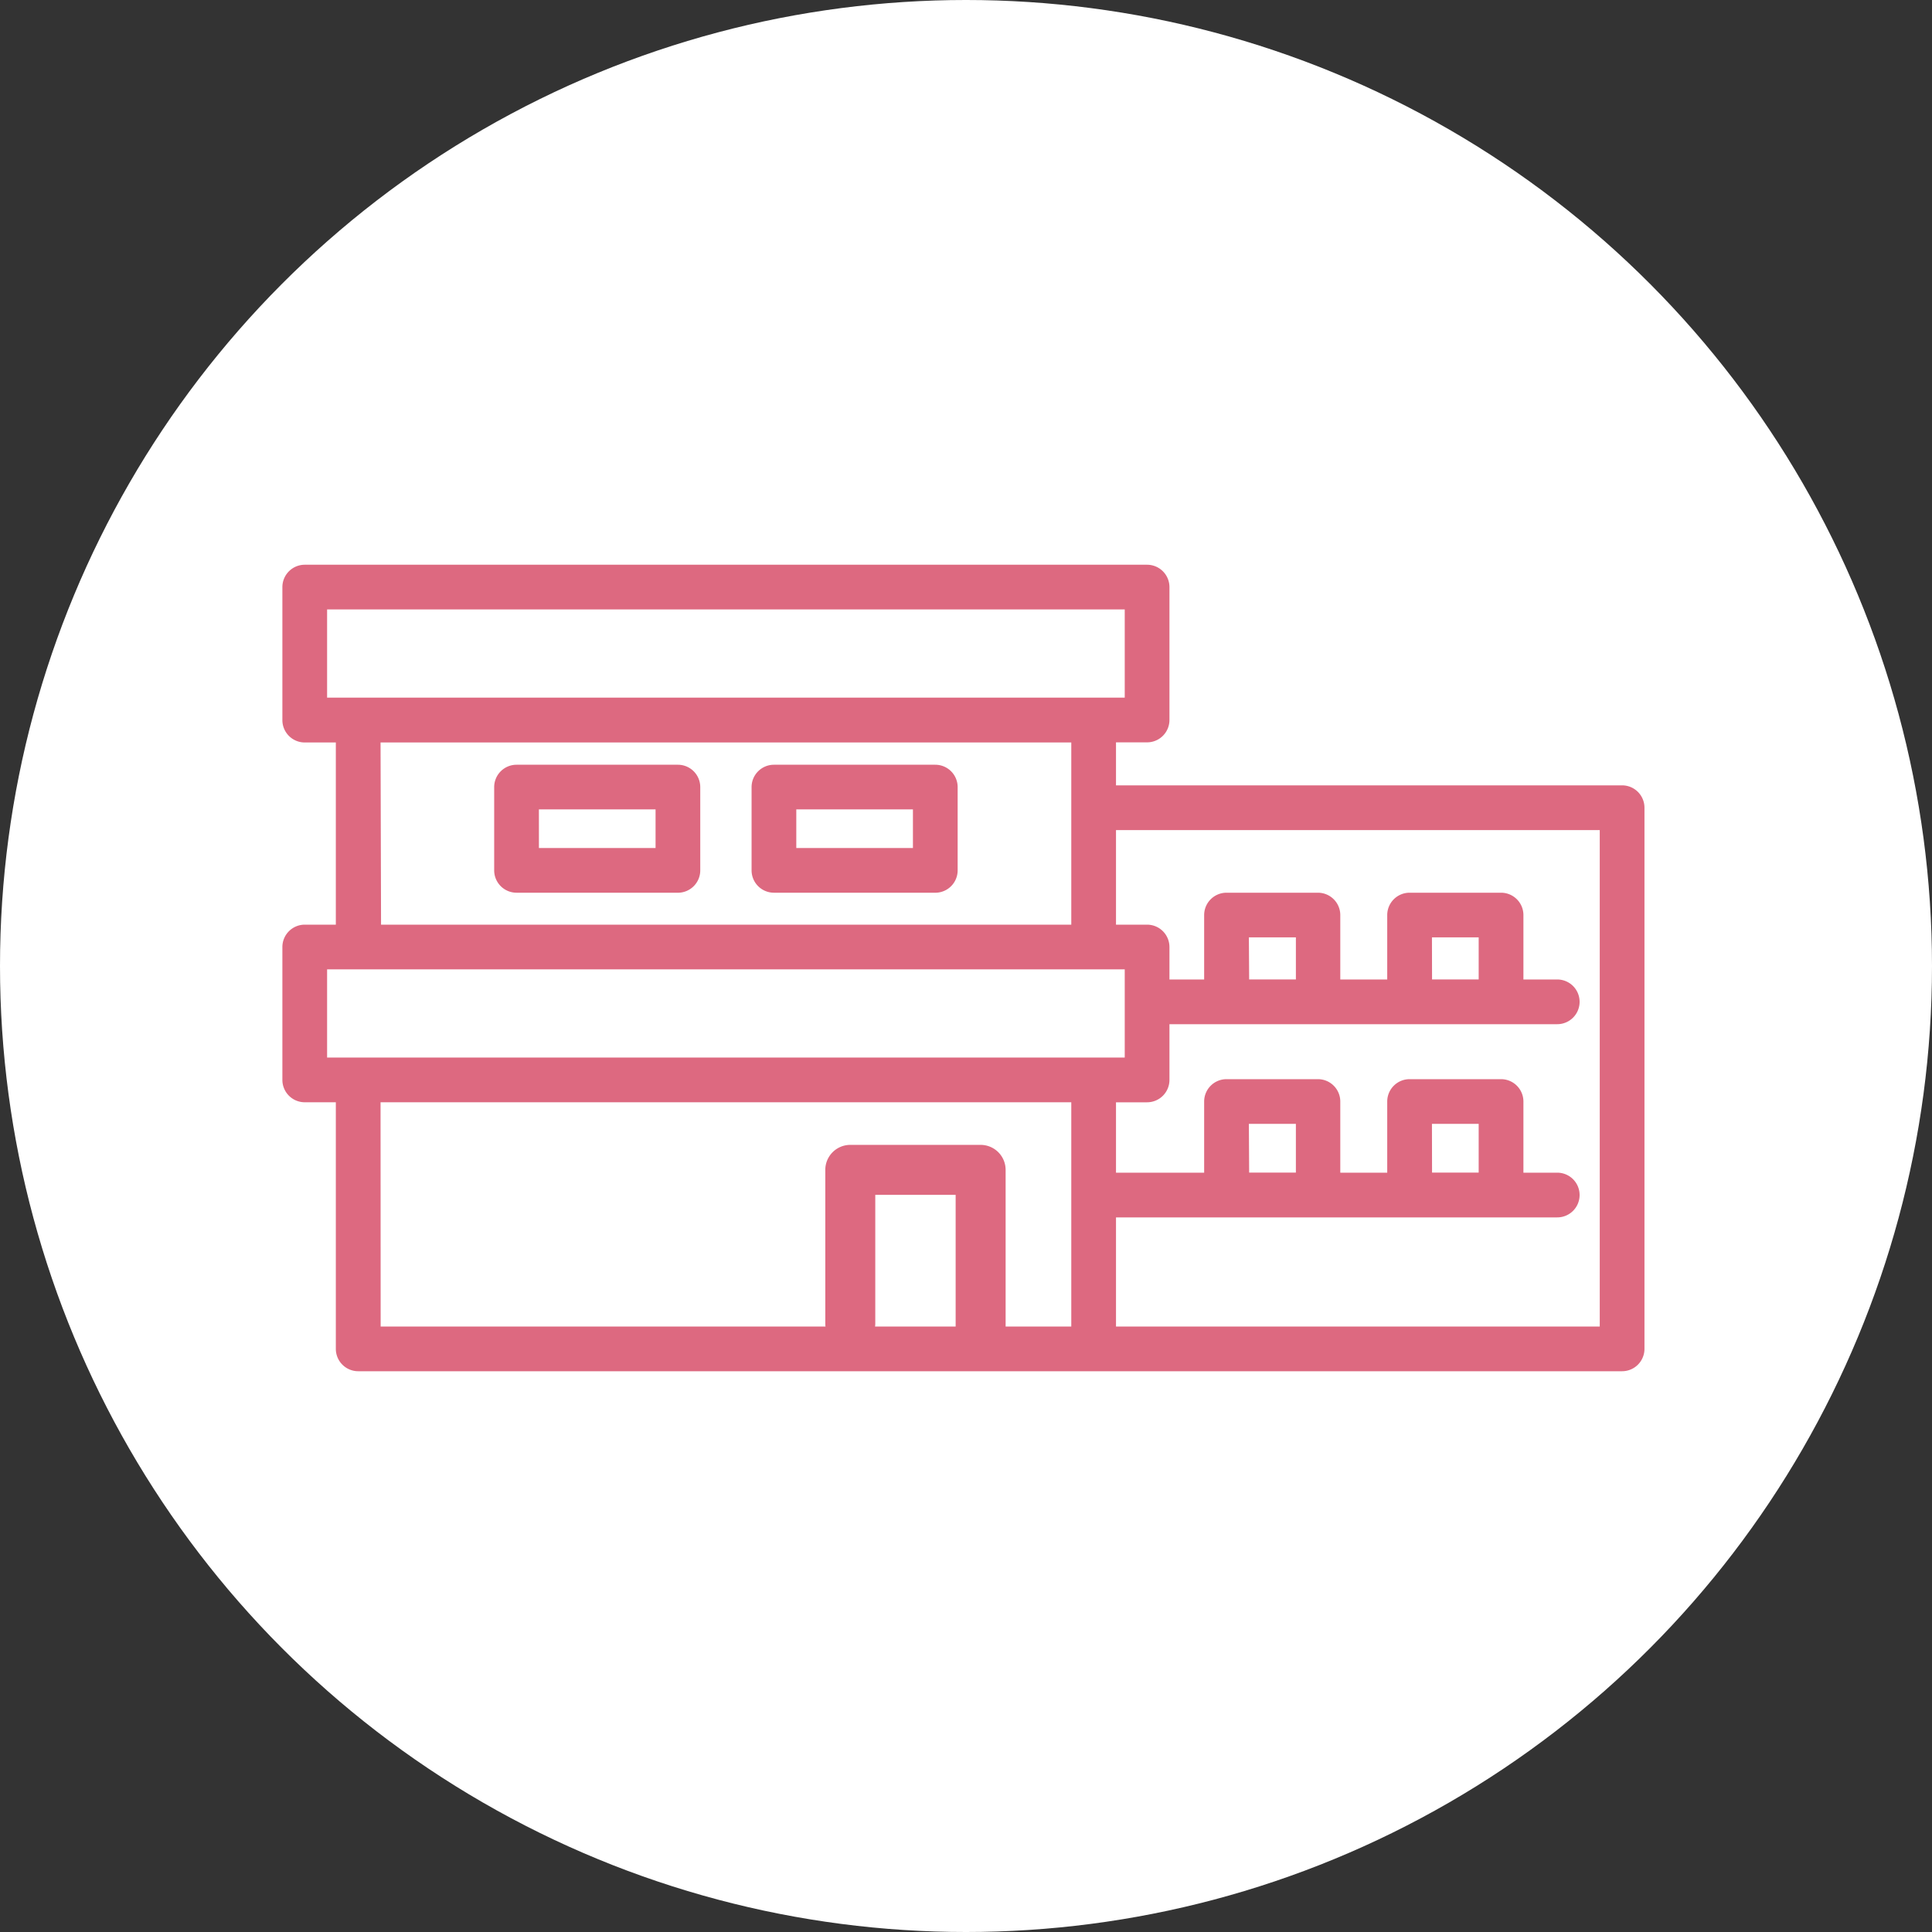 <svg xmlns="http://www.w3.org/2000/svg" width="75" height="75"><rect width="100%" height="100%" fill="#333333" stroke="none"/><g transform="translate(-770 -4496)"><circle data-name="Ellipse 18" cx="37.5" cy="37.5" r="37.5" transform="translate(770 4496)" fill="#fff"/><g data-name="Group 591"><g data-name="Group 592" fill="#dd6980"><path data-name="Path 7465" d="M832.97 4526.832h-19.992v-2.359h1.552a.523.523 0 0 0 .523-.523v-5.159a.523.523 0 0 0-.523-.523h-32.7a.523.523 0 0 0-.523.523v5.159a.523.523 0 0 0 .523.523h1.552v7.767h-1.552a.523.523 0 0 0-.523.523v5.16a.523.523 0 0 0 .523.523h1.552v9.918a.523.523 0 0 0 .523.523h28.55a.5.5 0 0 0 .07-.007.5.5 0 0 0 .07.007h20.375a.523.523 0 0 0 .523-.523v-21.009a.523.523 0 0 0-.523-.523m-50.617-7.518h31.654v4.113h-31.654Zm2.075 5.159h27.5v7.767h-27.5Zm-2.075 8.813h31.654v4.114h-31.654Zm2.075 5.159h27.5v9.395h-27.5Zm48.019 9.395h-19.469v-4.93h17.473a.523.523 0 0 0 0-1.046h-1.658v-3.1a.523.523 0 0 0-.523-.523h-3.55a.523.523 0 0 0-.523.523v3.104h-2.511v-3.1a.523.523 0 0 0-.523-.523h-3.55a.523.523 0 0 0-.523.523v3.104h-4.112v-3.427h1.552a.523.523 0 0 0 .523-.523v-2.51h15.4a.523.523 0 0 0 0-1.046h-1.66v-2.846a.523.523 0 0 0-.523-.523h-3.55a.523.523 0 0 0-.523.523v2.848h-2.511v-2.848a.523.523 0 0 0-.523-.523h-3.55a.523.523 0 0 0-.523.523v2.848h-2.037v-1.6a.523.523 0 0 0-.523-.523h-1.552v-4.367h19.469Zm-11.807-5.972h-2.506v-2.585h2.5Zm7.107 0h-2.506v-2.585h2.5Zm-7.107-7.5h-2.5v-2.325h2.5Zm7.107 0h-2.5v-2.325h2.5Z"/><path data-name="Path 7466" d="M832.97 4549.231h-20.375a.643.643 0 0 1-.07 0 .664.664 0 0 1-.069 0h-28.551a.869.869 0 0 1-.868-.868v-9.573h-1.207a.869.869 0 0 1-.868-.867v-5.16a.869.869 0 0 1 .868-.868h1.207v-7.072h-1.207a.869.869 0 0 1-.868-.873v-5.159a.869.869 0 0 1 .868-.868h32.7a.869.869 0 0 1 .868.868v5.159a.869.869 0 0 1-.868.868h-1.207v1.669h19.647a.869.869 0 0 1 .868.868v21.008a.869.869 0 0 1-.868.868m-20.445-.7.076.01h20.369a.178.178 0 0 0 .178-.178v-21.008a.178.178 0 0 0-.178-.178h-20.337v-3.049h1.9a.178.178 0 0 0 .178-.178v-5.159a.178.178 0 0 0-.181-.178h-32.7a.178.178 0 0 0-.178.178v5.159a.178.178 0 0 0 .178.178h1.9v8.457h-1.9a.178.178 0 0 0-.178.178v5.16a.178.178 0 0 0 .178.178h1.9v10.262a.178.178 0 0 0 .178.178h28.547Zm20.267-.345h-20.159v-5.62h17.819a.178.178 0 1 0 0-.356h-2v-3.449a.178.178 0 0 0-.178-.178h-3.555a.178.178 0 0 0-.178.178v3.078l.027.371h-3.227v-3.449a.178.178 0 0 0-.178-.178h-3.55a.178.178 0 0 0-.178.178v3.078l.027.371h-4.83v-4.11h1.9a.178.178 0 0 0 .176-.177v-2.856h15.744a.178.178 0 0 0 0-.356h-2v-3.188a.178.178 0 0 0-.178-.178h-3.555a.178.178 0 0 0-.178.178v3.191h-3.2v-3.191a.178.178 0 0 0-.178-.178h-3.55a.178.178 0 0 0-.178.178v3.191h-2.727v-1.951a.178.178 0 0 0-.178-.178h-1.9v-5.052h20.162Zm-19.469-.69h18.779v-19.273h-18.779v3.672h1.207a.869.869 0 0 1 .868.868v1.26h1.347v-2.5a.869.869 0 0 1 .868-.868h3.549a.869.869 0 0 1 .868.868v2.5h1.822v-2.5a.869.869 0 0 1 .868-.868h3.551a.869.869 0 0 1 .868.868v2.5h1.313a.868.868 0 0 1 0 1.736h-15.054v2.164a.869.869 0 0 1-.868.868h-1.207v2.732h3.422v-2.762a.869.869 0 0 1 .868-.868h3.549a.869.869 0 0 1 .868.868v2.762h1.822v-2.762a.869.869 0 0 1 .868-.868h3.551a.869.869 0 0 1 .868.868v2.762h1.313a.868.868 0 0 1 0 1.736h-17.129Zm-1.046.69h-28.194V4538.1h28.194Zm-27.5-.69h26.81v-8.706h-26.814Zm43.315-5.287h-3.21l.015-.383v-2.888h3.195Zm-2.5-.69h1.81v-1.891h-1.814Zm-4.6.69h-3.216l.015-.383v-2.888h3.195Zm-2.5-.69h1.814v-1.891h-1.825Zm-4.14-3.775h-32.344v-4.8h32.344Zm-31.654-.69h30.964v-3.424h-30.964Zm45.394-2.343h-3.195v-3.013h3.195Zm-2.5-.69h1.81v-1.633h-1.814Zm-4.6.69h-3.201v-3.013h3.195Zm-2.5-.69h1.814v-1.633h-1.825Zm-6.2-1.436h-28.209v-8.457h28.194Zm-27.5-.69h26.795v-7.072h-26.814Zm29.56-8.123h-32.344v-4.8h32.344Zm-31.654-.69h30.964v-3.423h-30.964Z"/><path data-name="Path 7467" d="M808.067 4540.79h-5.059a.625.625 0 0 0-.625.625v5.964a.625.625 0 1 0 1.25 0v-5.337h3.81v5.623a.625.625 0 0 0 1.25 0v-6.248a.625.625 0 0 0-.625-.625"/><path data-name="Path 7468" d="M808.068 4548.634a.971.971 0 0 1-.97-.97v-5.28h-3.12v4.992a.97.97 0 1 1-1.94 0v-5.962a.971.971 0 0 1 .97-.97h5.06a.971.971 0 0 1 .97.97v6.248a.971.971 0 0 1-.97.97m-4.78-6.938h4.5v5.968a.28.28 0 1 0 .56 0v-6.248a.28.28 0 0 0-.28-.28h-5.06a.28.28 0 0 0-.28.28v5.962a.28.28 0 1 0 .56 0Z"/><path data-name="Path 7469" d="M796.316 4526.032h-6.264a.523.523 0 0 0-.523.523v3.233a.523.523 0 0 0 .523.523h6.264a.523.523 0 0 0 .523-.523v-3.233a.523.523 0 0 0-.523-.523m-.523 3.233h-5.218v-2.188h5.218Z"/><path data-name="Path 7470" d="M796.316 4530.655h-6.264a.869.869 0 0 1-.868-.868v-3.232a.869.869 0 0 1 .868-.868h6.264a.869.869 0 0 1 .868.868v3.233a.869.869 0 0 1-.868.868m-6.264-4.278a.178.178 0 0 0-.178.178v3.233a.178.178 0 0 0 .178.178h6.264a.178.178 0 0 0 .178-.178v-3.234a.178.178 0 0 0-.178-.178Zm6.087 3.232h-5.909v-2.878h5.909Zm-5.218-.69h4.528v-1.5h-4.529Z"/><path data-name="Path 7471" d="M806.308 4526.032h-6.264a.523.523 0 0 0-.523.523v3.233a.523.523 0 0 0 .523.523h6.264a.523.523 0 0 0 .523-.523v-3.233a.523.523 0 0 0-.523-.523m-.523 3.233h-5.218v-2.188h5.218Z"/><path data-name="Path 7472" d="M806.308 4530.655h-6.264a.869.869 0 0 1-.868-.868v-3.232a.869.869 0 0 1 .868-.868h6.264a.869.869 0 0 1 .868.868v3.233a.869.869 0 0 1-.868.868m-6.264-4.278a.178.178 0 0 0-.178.178v3.233a.178.178 0 0 0 .178.178h6.264a.178.178 0 0 0 .178-.178v-3.234a.178.178 0 0 0-.178-.178Zm6.086 3.233h-5.909v-2.879h5.908Zm-5.218-.69h4.528v-1.5h-4.528Z"/></g></g></g></svg>